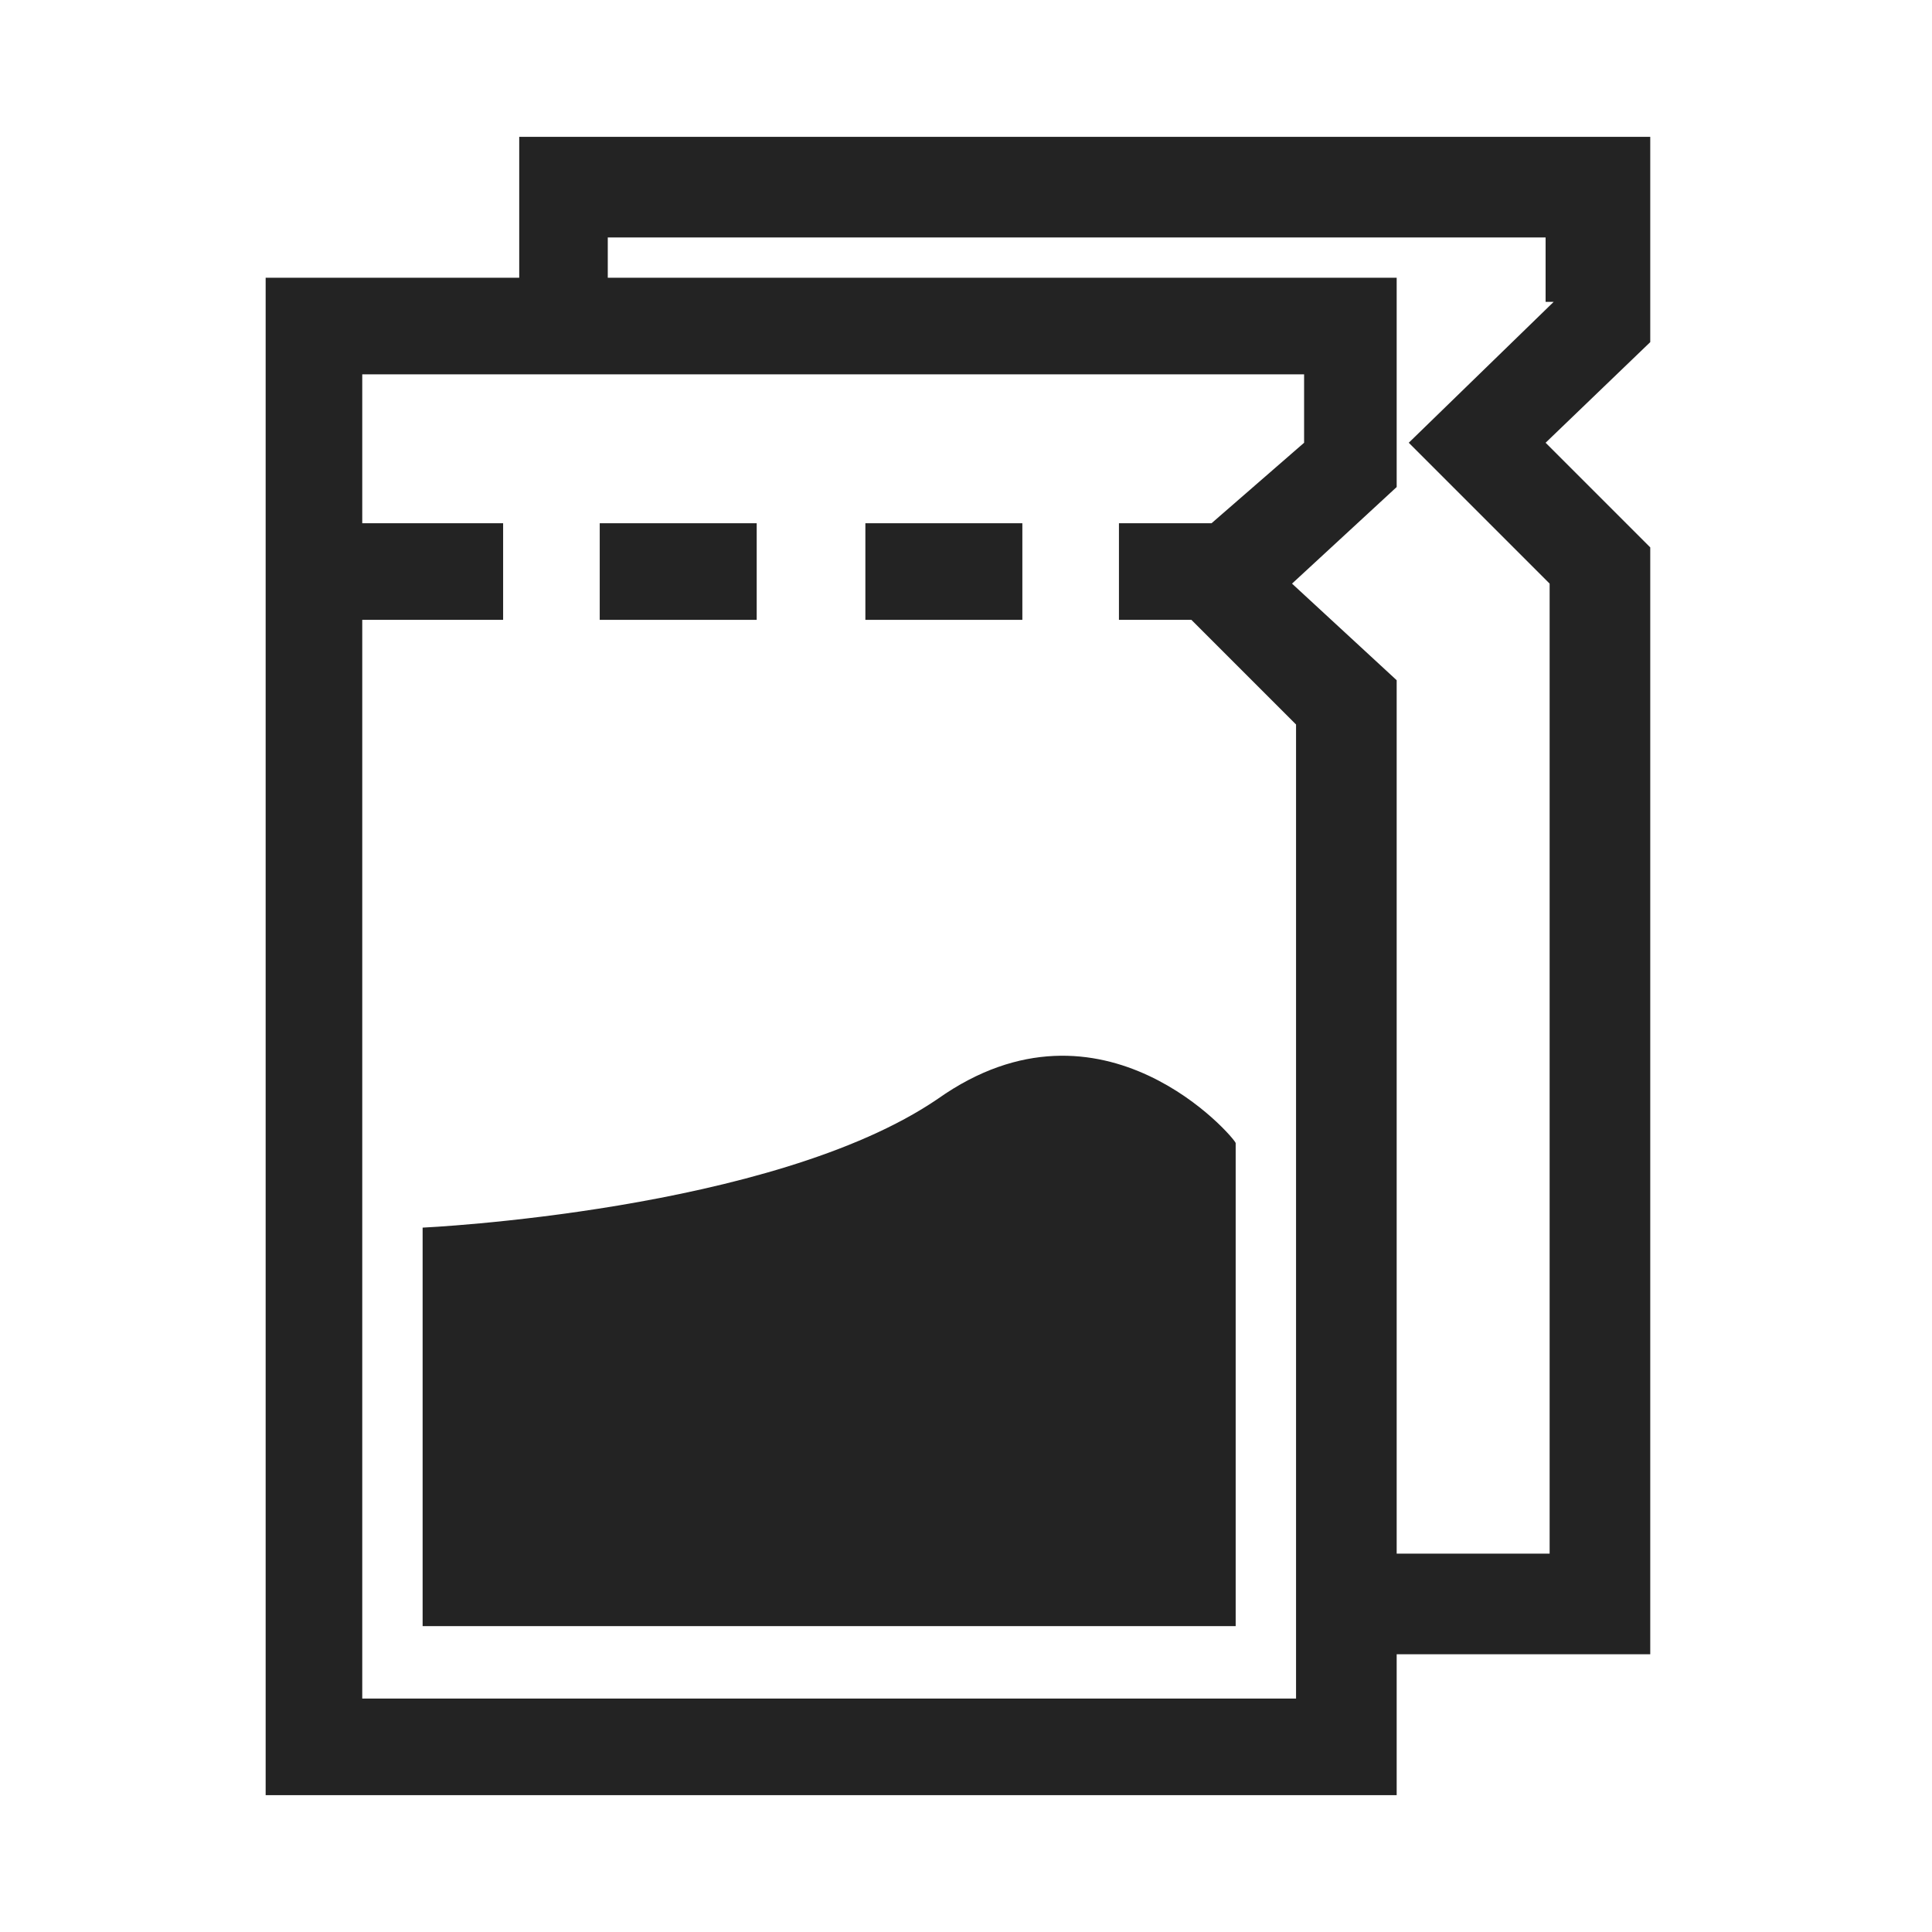 <?xml version="1.0" encoding="utf-8"?>
<!-- Generator: Adobe Illustrator 25.2.0, SVG Export Plug-In . SVG Version: 6.00 Build 0)  -->
<svg version="1.1" id="Ebene_1" xmlns="http://www.w3.org/2000/svg" xmlns:xlink="http://www.w3.org/1999/xlink" x="0px" y="0px"
	 viewBox="0 0 48 48" style="enable-background:new 0 0 48 48;" xml:space="preserve">
<style type="text/css">
	.st0{fill:#232323;}
</style>
<g>
	<path class="st0" d="M41,3.4l-28.1,0v3.5l-6.3,0v37.7h28.1v-3.5H41V13.6L38.4,11L41,8.5V3.4z M32.3,42.2H9V15.4h3.5V13H9V9.3h3.9v0
		h19.5V11L30.1,13h-2.3v2.4h1.8l2.6,2.6V42.2z M38.6,7.5L35,11l3.5,3.5v24.1h-3.8V16.9l-2.6-2.4l2.6-2.4V6.9l-19.6,0V5.9h23.3V7.5z"
		/>
	<rect x="21.5" y="13" class="st0" width="3.9" height="2.4"/>
	<rect x="14.9" y="13" class="st0" width="3.9" height="2.4"/>
	<path class="st0" d="M23.3,27.3c-4.1,2.8-12.8,3.2-12.8,3.2v9.9h20.2v-12C30.7,28.3,27.4,24.4,23.3,27.3z"/>
</g>
</svg>
